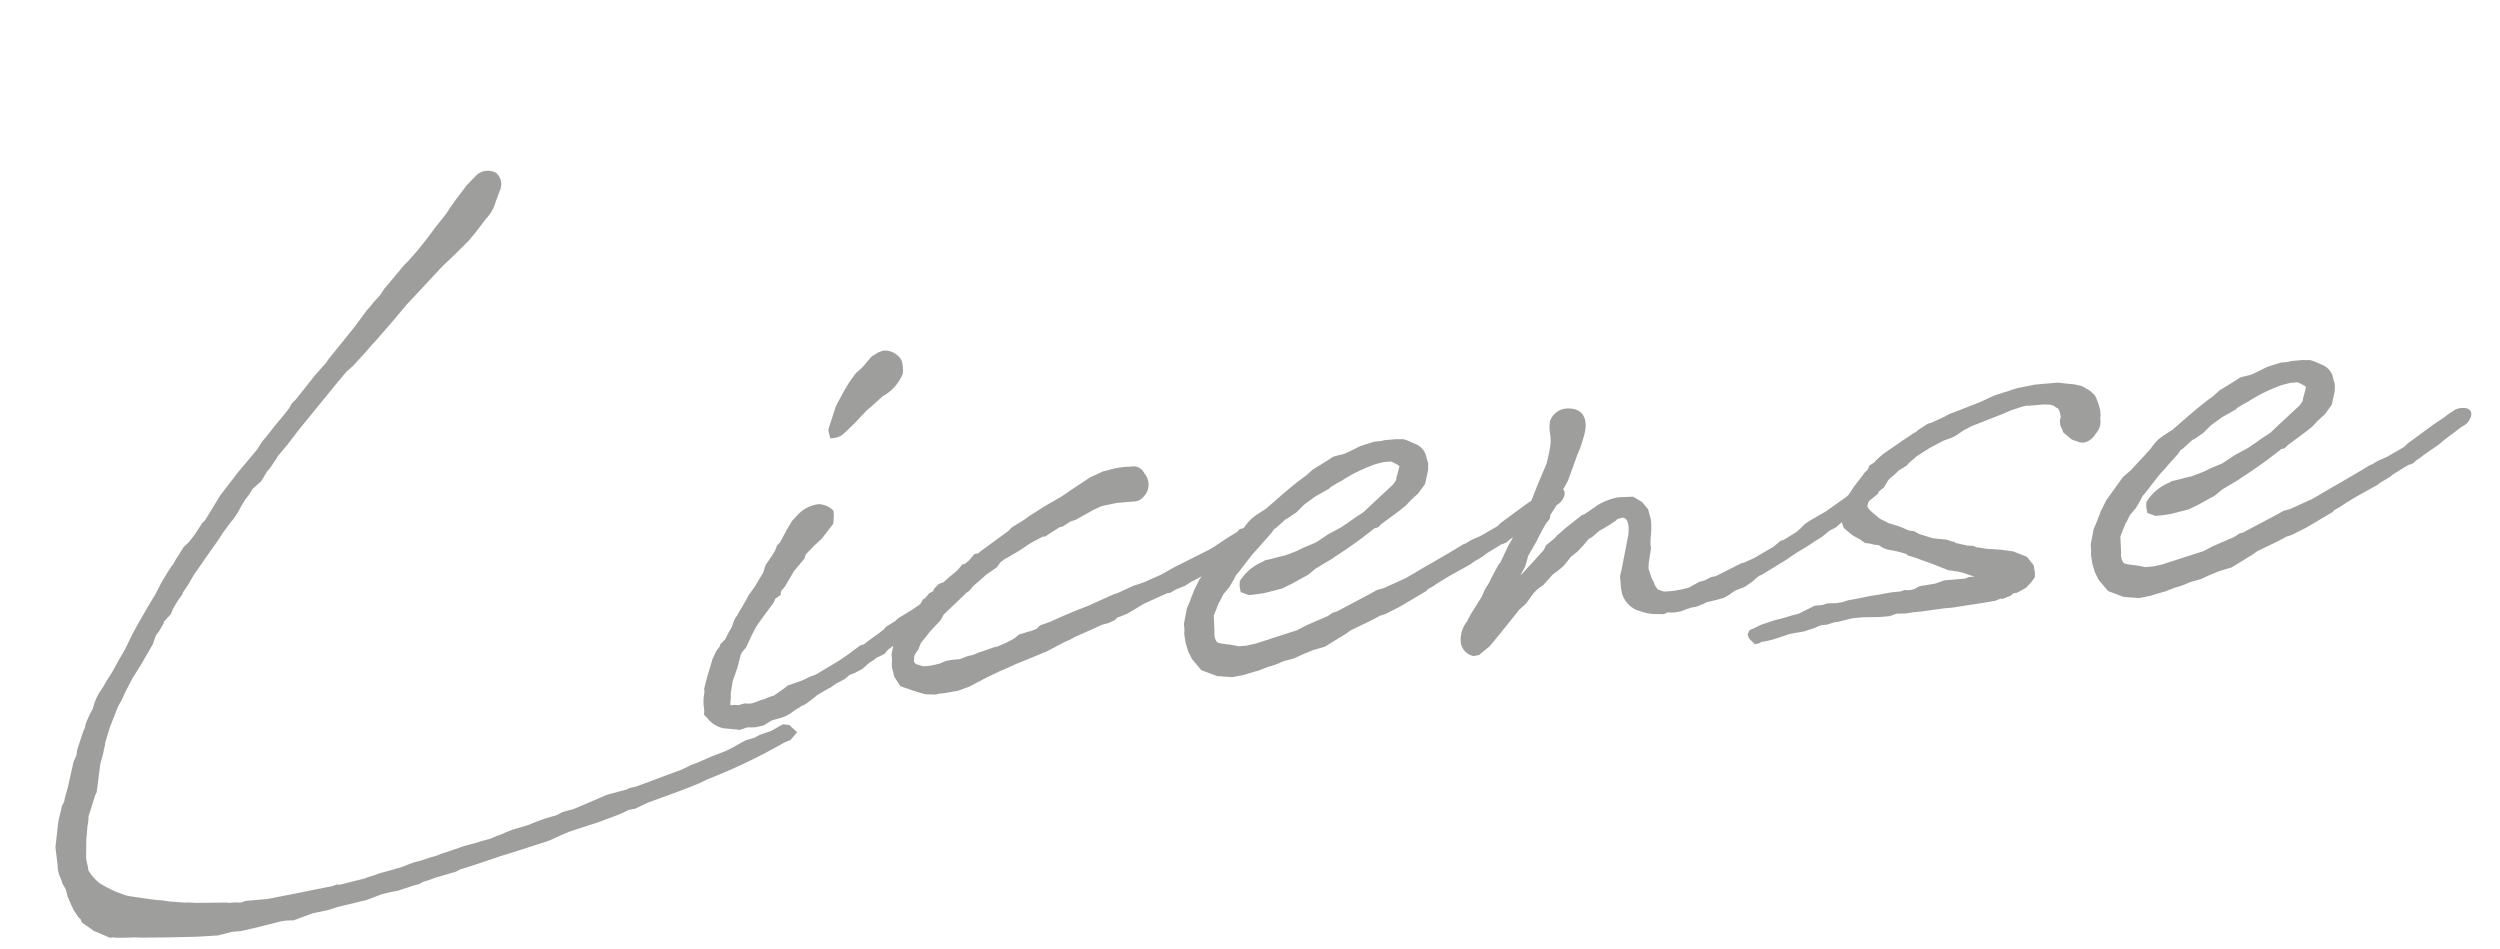 <svg xmlns="http://www.w3.org/2000/svg" width="95.513" height="36.255" viewBox="0 0 95.513 36.255"><path d="M13.454,6.462l.577-.138.254-.046.138-.069.231-.046.254-.069.808-.162.162-.069.715-.162.854-.208.531-.115,1.108-.254.208-.046c.254-.069.508-.185.762-.254l.138-.046L21.3,4.523l.669-.185a4.6,4.6,0,0,0,.531-.185l.254-.023.485-.185c.692-.185,1.408-.369,2.054-.577l.3-.115A21.784,21.784,0,0,0,28.662,2.1l.231-.069.277-.277-.277-.3-.231-.046-.115.046-.346.162-.462.115-.208.092-.346.069-.623.277-.185.069-.485.138-.623.208-.162.046c-.115.023-.231.092-.323.115l-.115.046L22.823,3.3a.861.861,0,0,0-.277.046.081.081,0,0,0-.046.023l-.785.138-.554.185-.138.046-.646.208-.162.023-.231.046c-.069.023-.208.092-.3.115a5.933,5.933,0,0,0-1.015.254l-.323.069L18,4.523l-.231.069-.277.092c-.138.023-.277.092-.392.115l-.277.046-.323.069-.392.069-.738.185c-.162.023-.3.092-.462.115-.185.023-.369.092-.531.115l-.254.046-.485.138-.485.092-.369.069-.162.046-.323.069-.046.023-1.015.162-.092-.023-.162.046-1.662.185-.877.092H7.662c-.092,0-.162.046-.254.046a2.373,2.373,0,0,0-.415-.023,1,1,0,0,1-.115-.023l-1.2-.092a2.274,2.274,0,0,0-.392-.046l-.577-.092-.277-.069c-.046,0-.115-.023-.162-.023l-.323-.069-.692-.162-.162-.046L2.7,5.562l-.346-.208-.231-.162a1.868,1.868,0,0,1-.392-.531c0-.185-.046-.323-.046-.485l.069-.692.092-.531a1.533,1.533,0,0,0,.069-.346l.323-.785.069-.115L2.538.646,2.7.208c.023-.138.092-.254.092-.346l.231-.577L3.415-1.5l.162-.231.138-.254.323-.508.415-.554.485-.692c.023-.046.115-.277.162-.346l.092-.092L5.423-4.5v-.046l.3-.277.092-.185.231-.323.185-.208.023-.069.208-.254.277-.392.369-.438c.277-.346.6-.692.854-1.038l.346-.392.138-.138.162-.208.138-.208.185-.254a2.932,2.932,0,0,0,.323-.392L9.6-9.577l.254-.346.138-.138.3-.369v-.023l.438-.438.485-.531,1.569-1.615.438-.438.254-.185.554-.508.162-.162.277-.254.715-.692.254-.254.3-.3.669-.6.715-.646.162-.138.462-.369.554-.462.231-.231.3-.323.185-.208a1.528,1.528,0,0,0,.438-.623l.208-.438a.567.567,0,0,0-.092-.669.638.638,0,0,0-.808.069l-.346.3-.462.508-.254.3-.162.208-.438.462-.392.438-.369.392-.415.392-.162.138-.831.831-.185.231-.277.254a3.133,3.133,0,0,1-.277.277l-.508.577-1.131,1.177-.069.092-.462.438-.854.9a.625.625,0,0,0-.231.254l-.277.3-.369.369-.277.3-.254.254-.208.277-.831.831-.738.808-.254.346-.185.254-.208.277c-.023.046-.069.046-.092.069L6.9-7.777,6.646-7.5l-.208.162-.369.485-.092.138-.069.069-.162.208-.3.415-.069.115-.208.323-.092.115L5.1-5.492l-.185.254-.485.692L4.2-4.2l-.346.577-.277.392L3.3-2.815l-.231.3-.162.231-.185.231a2.256,2.256,0,0,0-.277.554l-.162.254-.162.3a1.471,1.471,0,0,0-.046.162l-.069.115-.3.692L1.662.231,1.523.485,1.408.854l-.185.577L1.085,1.8a1.471,1.471,0,0,0-.046.162L.946,2.1l-.162.485a1.471,1.471,0,0,0-.046.162l-.185.923.023.692a1.126,1.126,0,0,0,.092.554l.023.138.115.254.046.277.115.346.069.185.138.254c0,.023.069.092.092.115l.046.138.438.369c.115.046.346.185.485.254.092.069.115.046.208.046.046,0,.069.023.115.023l.254.023.369.023c.138,0,.346.046.485.046l.877.069,1.085.069.808.023.577-.092h.323l.508-.069.877-.138a1.976,1.976,0,0,1,.646-.023l.762-.208.577-.069.415-.092,1.085-.162.577-.162h-.023l.438-.069Zm18.877-7.2.092-.069L32.677-.9l.092-.046.138-.138c.392-.231.808-.531,1.223-.808l.115-.046.162-.046.3-.254.208-.138.715-.438L36-3l.138-.115.138-.046.254-.277-.023-.208-.185-.162-.254-.023-.138.115c-.208.115-.346.231-.508.323l-.138.069-.092.046-.162.092-.254.138-.092.092-.162.069-.115.115h-.046l-.162.115-.046.023-.208.115-.554.277-.115.092-.369.185-.092.092-.208.138-.162.092-.3.185-.138.092-.138.023-.185.115-.3.185-.369.208-.185.092-.762.369-.185.046-.369.138-.554.138-.092.069L28.5.231a.332.332,0,0,0-.069.046l-.208.046-.208.069c-.185.023-.323.092-.485.115h-.115L27.277.485l-.138.023-.092.023L26.885.508h-.162V.438l.046-.277V.069l.115-.462.208-.462.046-.115.138-.392a.413.413,0,0,1,.115-.162l.115-.115.254-.438.115-.185.162-.231.323-.369.346-.392a.759.759,0,0,0,.069-.138l.231-.138a.406.406,0,0,1,.023-.138l.162-.162.162-.231.231-.323.438-.438.069-.162.346-.3.323-.254.277-.3.208-.231.046-.323v-.162a.843.843,0,0,0-.531-.3,1.317,1.317,0,0,0-.831.323l-.254.231-.231.323-.3.462-.115.092-.092.185-.115.162-.3.369-.115.277-.369.508-.277.323-.069.115-.208.3a3.375,3.375,0,0,0-.208.3l-.069.069-.092.162-.069.162c-.046.092-.138.185-.185.277l-.115.185-.208.185a.232.232,0,0,0-.023.069l-.162.185-.185.323c0,.046-.046.115-.046.138l-.185.462-.162.462v.138A1.743,1.743,0,0,0,25.708.6l-.023.185L25.8.923a1.057,1.057,0,0,0,.577.438L27,1.477l.277-.069.323.023.323-.046.323-.162.369-.069.162-.046.162-.069.323-.185A.39.39,0,0,0,29.4.785l.185-.069.369-.231.092-.069.438-.208L30.6.162l.231-.138c.092-.023.208-.092.3-.115L31.2-.138l.162-.115L31.546-.3l.323-.138.277-.208Zm2.031-11.354a.726.726,0,0,0-.646-.392l-.185.046-.277.138-.346.346-.138.115-.162.115-.208.231-.092.115-.185.254-.323.485-.092.162-.323.762-.023.092.046.3a.88.88,0,0,0,.438-.069l.162-.115.369-.3.415-.369c.092-.092.277-.208.392-.3l.092-.069.277-.208a1.707,1.707,0,0,0,.831-.785,1.231,1.231,0,0,0,0-.508Zm1.823,9.046.185-.185.231-.162.277-.208.277-.162.162-.092.162-.185.185-.115.069-.023.485-.231.462-.254.485-.208h.115c.138-.092.392-.208.554-.3l.138-.023.3-.162.208-.046.715-.323.323-.115.577-.069h.438c.254,0,.392.046.6-.138a.66.66,0,0,0,.115-.9.463.463,0,0,0-.369-.3h-.185a3.017,3.017,0,0,0-.738.046l-.115.023-.162.023-.508.185-.808.438-.115.069-.254.138-.646.3-.623.323-.185.115-.508.254-.162.138-1.108.669-.092.069-.162.023-.185.185a.829.829,0,0,1-.231.162h-.069l-.208.208c-.092.069-.323.231-.3.208l-.277.208-.185.046-.185.162a.175.175,0,0,0-.046.092l-.162.069-.185.185-.069.023-.208.3-.231.231v.023l-.162.185-.277.254-.162.185-.092.162-.138.277L33.023-.9v.231a1.128,1.128,0,0,0-.023.3l.023.138.023.185.208.392.508.231a.39.39,0,0,1,.115.046l.3.115.392.046.138-.023h.162l.554-.046L35.862.6l.715-.3.554-.208c.254-.069.508-.185.762-.254l1.038-.323.715-.3.208-.069.208-.092L40.8-1.2l.254-.092.069-.023.115-.023.138-.023.254-.092.115-.092.092-.023.3-.092.669-.323.715-.254.208-.069h.092l.254-.115.369-.115.208-.115A10.716,10.716,0,0,0,46.523-3.6l.185-.069.369-.3.115-.231-.023-.162-.138-.162h-.208l-.138.023-.092.092-.323.162c-.277.138-.531.3-.785.415l-.923.369-.415.162-.623.277-.6.208-.254.069-.208.046-.646.231-.115.023-.138.046-.854.3-.623.185c-.277.092-.577.185-.877.3l-.438.115-.138.115-.138.046-.554.115-.162.115-.138.069-.231.092-.346.115h-.069l-.646.162L36.115-.6l-.185.023-.323.092h-.3l-.231.023-.3.092c-.069,0-.138.023-.208.023a1.246,1.246,0,0,1-.415,0l-.162-.069-.069-.023-.069-.092c0-.046.023-.138.023-.208l.069-.115.115-.138.115-.231.392-.415.438-.392.138-.208.115-.092.323-.254L36.092-3Zm9.669.969.254-.254.162-.231c.046-.046.092-.162.138-.208l.162-.162.231-.254.3-.323.254-.231.162-.162.346-.323a.732.732,0,0,0,.115-.138c.046-.046.092-.046.138-.092l.369-.277.069-.023.369-.208.3-.254.415-.254.092-.046.508-.231.046-.046.277-.138L50.723-6a5.984,5.984,0,0,1,1.385-.531l.138-.023.162-.023h.254c.023,0,.046.023.092.046l.185.115c0,.023.023.023.046.046l-.115.323-.046.115a.139.139,0,0,1-.023.092,1,1,0,0,1-.138.162l-.946.738-.231.185-.162.092c-.231.115-.554.323-.785.438l-.485.208-.508.277-.508.162-.231.092-.231.069-.254.069c-.231.023-.531.092-.762.115-.023,0-.069.046-.092.046a1.852,1.852,0,0,0-.946.669l-.023.185.023.231.3.138h.208l.392-.023.692-.115.415-.162.623-.277.3-.208.669-.323.115-.069a16.925,16.925,0,0,0,1.592-.946l.138-.023.138-.115.715-.438.277-.185.231-.208.277-.208.3-.346.092-.3.069-.231.023-.254-.023-.092-.046-.254a.726.726,0,0,0-.3-.392l-.254-.138a1.416,1.416,0,0,0-.254-.115c-.092,0-.231-.023-.323-.023h-.346c-.069,0-.138.023-.208.023h-.231l-.508.115c-.162.046-.323.138-.692.254l-.3.046-.115.023-.208.115-.6.3-.277.208c-.554.323-1.062.715-1.546,1.062l-.092.069-.046.023-.346.185-.185.115-.185.162c-.023.046-.092.092-.115.138l-.046.046-.323.3-.208.185-.277.254-.323.231-.415.485-.3.346-.254.415c-.046.138-.115.208-.162.346l-.162.3-.162.577v.208l-.023.185.023.346.069.323.115.3.323.462.577.277.577.092.438-.046L46.8.969l.138-.023.392-.115a2.617,2.617,0,0,0,.462-.115l.138-.046L48.323.6l.392-.138.369-.115.462-.092.738-.369c.115-.046.231-.138.346-.185.3-.115.623-.231.9-.346l.208-.092.208-.046.577-.231,1.062-.508.069-.069c.185-.069.369-.185.554-.277l.277-.138.877-.392a2.028,2.028,0,0,1,.3-.162l.231-.115a1.367,1.367,0,0,1,.138-.092l.6-.3h.046l.138-.046.115-.092.162-.092.185-.115.485-.277.046-.023.3-.208.485-.3.138-.092.185-.092c.162-.092.323-.346.254-.485-.069-.162-.254-.162-.392-.162a.594.594,0,0,0-.323.115,1.313,1.313,0,0,0-.277.162l-.462.254-1.062.646-.138.115-.692.323-.346.115-.231.115-.092.023-.323.162-.923.438c-.323.138-.669.323-1.085.508l-.069.023-.785.277-.254.046-.254.115L50.1-1.038l-.138.023L49.754-.9l-.831.277-.392.162-1.615.369-.346.046h-.3l-.323-.092c-.346-.069-.462-.092-.508-.162a.558.558,0,0,1-.046-.369c0-.138.023-.462.023-.623l.231-.462c0-.023,0-.023.023-.023Zm10.569-.208-.346.531-.046.092-.208.277-.138.254L55.2-.485l-.162.254a1.111,1.111,0,0,0-.3.854.622.622,0,0,0,.438.485l.208-.023.438-.3.138-.138.692-.715.415-.438.277-.208.3-.346.069-.069.115-.092.185-.115.046-.023.323-.3.069-.069.185-.115.208-.138c.092-.069.277-.277.369-.369l.277-.185.231-.208.231-.231.115-.046.323-.231.208-.092.231-.115.162-.092a.16.16,0,0,0,.092-.069.981.981,0,0,1,.254-.046c.138.046.185.231.162.462,0,.046-.023.138-.023.185l-.231.808-.138.485-.092.277v.277a2.243,2.243,0,0,0,.023.415,1,1,0,0,0,.485.646l.092.046h.023a1.711,1.711,0,0,0,.692.185l.231.023L62.7.092l.277.023.254-.023.231-.069.208-.046a.663.663,0,0,0,.277-.046l.069-.023.092-.023L64.2-.162l.162-.023.277-.046.254-.046L65.1-.369a1.908,1.908,0,0,1,.3-.162l.323-.092.323-.185a3.376,3.376,0,0,1,.3-.208h.046l1.015-.508.369-.208c.323-.162.577-.277.762-.392l.277-.138.346-.231.231-.092.346-.254a4.68,4.68,0,0,0,.738-.462l.415-.277.231-.162.046-.254L71.1-4.108l-.138-.115h-.254l-.3.208-.115.046-.3.185-.138.092-.785.462-.646.3-.208.115-.185.162-.162.115-.508.254-.115.023-.3.208-.785.369-.392.138H65.7l-.692.277-.346.138-.185.023c-.069.023-.208.092-.3.115l-.162.023L63.6-.785a3.736,3.736,0,0,1-.969.069l-.208-.092c-.023,0,0,0-.023-.023l-.092-.162-.023-.115a1.184,1.184,0,0,1-.092-.231l-.023-.115-.046-.185c0-.069.023-.115.023-.185l.138-.577v-.231l.023-.162.046-.277.023-.231v-.208L62.308-3.9,62.1-4.2l-.323-.231-.508-.023h-.092a2.385,2.385,0,0,0-.738.208c-.069.023-.138.092-.208.115l-.369.208-.092.023-.6.392-.069.046-.346.254-.092.092-.369.254-.046.092-.069.092-.6.554-.3.277-.046.023.185-.277a3.941,3.941,0,0,0,.162-.415l.369-.531c.115-.185.3-.485.438-.669l.138-.138.046-.162.323-.415.115-.231.115-.254.231-.346.438-.946a4.763,4.763,0,0,0,.369-.854c.162-.577-.069-.946-.669-.946a.73.73,0,0,0-.623.415,1.281,1.281,0,0,0-.046.438,1.849,1.849,0,0,1-.023.485,6.967,6.967,0,0,1-.208.692l-.438.831-.323.646-.069.092-.115.185-.531.877-.254.369L56.7-2.7l-.162.277a.081.081,0,0,1-.023.046Zm23.423-3.9L79.8-6.415l-.069-.254-.046-.092-.162-.185-.3-.208-.3-.092-.138-.023-.462-.092h-.877l-.623.069a2.683,2.683,0,0,0-.415.092l-.231.046a.364.364,0,0,1-.092.023l-.115.023-.162.046-.508.185-.392.115-.623.185-.185.046-.208.092-.508.185-.138.023-.392.208-.092.069-.162.069-.023.023-.346.185-.115.069-.369.208-.323.185-.277.208-.069.069-.208.115a.578.578,0,0,1-.092.162l-.092.069-.185.208-.277.3-.277.346c0,.023-.046.092-.046.115l-.046.069a1.365,1.365,0,0,0-.208.415l-.023.185v.138l.069.277.3.3.231.162L70.2-2.1l.092.069.162.138c.023,0,.092.023.138.023L70.8-1.8c.023,0,.092.023.138.023l.046.023a.926.926,0,0,0,.392.208,3.548,3.548,0,0,1,.554.185c.092.023.069.069.138.092l.231.092.346.162.208.092c.023,0,.046.046.092.046l.6.3.115.023c.046,0,.138.046.208.046l.208.069.254.115.185.069h-.231l-.138.046h-.808l-.346.092-.6.046a1.83,1.83,0,0,0-.208.092c-.069,0-.069.023-.138.023h-.162L71.815.023l-.185.046h-.323l-.485.046-.346.023-.392.046L69.6.231l-.185.046L69.162.3,68.815.277l-.185.046h-.3l-.646.254-.277.046-.323.069-.3.046-.577.138-.231.092-.208.069-.092.162.046.162.208.231.162-.023.092-.046h.092l.323-.046.115-.023.577-.138.254-.023.277-.023.3-.069c.138-.023.277-.092.415-.115h.185l.323-.069h.115l.415-.069h-.023l.231-.023h.369l.6.046h.392L71.423.9l.346.023.3-.023h.277l.923-.046h.3L74.608.785l.6-.046.231-.069.046.023L75.808.6l.138-.092h.115l.369-.162.208-.185L76.8-.023l.023-.162-.023-.3-.231-.346-.508-.254L75.554-1.2c-.092,0-.254-.046-.346-.046-.185-.023-.369-.092-.531-.115l-.115-.069c-.069,0-.138-.023-.208-.023l-.438-.138-.092-.069h-.046l-.208-.092L73.315-1.8c-.069,0-.185-.046-.254-.046l-.508-.208-.208-.138a.674.674,0,0,1-.208-.046l-.162-.092-.231-.115c-.092-.023-.208-.092-.3-.115L71.215-2.7,71.1-2.769l-.323-.323-.069-.092-.046-.092a.62.62,0,0,1,.138-.277l.254-.162.092-.092.208-.138.185-.254.069-.069.138-.092.092-.069.138-.115.323-.162.092-.092.323-.231.531-.277.115-.046.438-.185.277-.069.185-.069.323-.185L74.931-6l1.177-.346.346-.115c.485-.115.577-.138.692-.115h.531c.092,0,.162.023.254.023l.138.046.115.092.069.046.046.115.023.208-.046.138v.185l.046.115.046.162.3.3.254.115c.3.138.577-.115.692-.277a.656.656,0,0,0,.208-.531.251.251,0,0,1,.023-.115Zm.785,4.108.254-.254.162-.231c.046-.046.092-.162.138-.208l.162-.162.231-.254.3-.323.254-.231.162-.162.346-.323a.732.732,0,0,0,.115-.138c.046-.046.092-.046.138-.092l.369-.277.069-.023.369-.208.3-.254.415-.254.092-.046.508-.231.046-.046.277-.138L85.5-6a5.984,5.984,0,0,1,1.385-.531l.138-.023.162-.023h.254c.023,0,.046.023.092.046l.185.115c0,.023.023.023.046.046l-.115.323-.046.115a.139.139,0,0,1-.023.092,1,1,0,0,1-.138.162l-.946.738-.231.185-.162.092c-.231.115-.554.323-.785.438l-.485.208-.508.277-.508.162-.231.092-.231.069-.254.069c-.231.023-.531.092-.762.115-.023,0-.069.046-.092.046a1.852,1.852,0,0,0-.946.669l-.023.185L81.3-2.1l.3.138h.208l.392-.023.692-.115.415-.162.623-.277.3-.208.669-.323.115-.069a16.925,16.925,0,0,0,1.592-.946l.138-.023.138-.115.715-.438.277-.185.231-.208.277-.208.3-.346.092-.3.069-.231.023-.254-.023-.092L88.8-6.738a.726.726,0,0,0-.3-.392l-.254-.138a1.416,1.416,0,0,0-.254-.115c-.092,0-.231-.023-.323-.023h-.346c-.069,0-.138.023-.208.023h-.231l-.508.115c-.162.046-.323.138-.692.254l-.3.046-.115.023-.208.115-.6.3-.277.208c-.554.323-1.062.715-1.546,1.062l-.092.069-.046.023-.346.185-.185.115-.185.162c-.023.046-.092.092-.115.138l-.046.046-.323.3-.208.185-.277.254-.323.231-.415.485-.3.346-.254.415c-.046.138-.115.208-.162.346l-.162.3-.162.577v.208l-.023.185.023.346.069.323.115.3.323.462.577.277.577.092.438-.046.438-.092.138-.023.392-.115a2.617,2.617,0,0,0,.462-.115l.138-.046L83.1.6l.392-.138.369-.115.462-.092.738-.369c.115-.046.231-.138.346-.185.3-.115.623-.231.9-.346l.208-.092.208-.046.577-.231,1.062-.508.069-.069c.185-.069.369-.185.554-.277l.277-.138.877-.392a2.028,2.028,0,0,1,.3-.162l.231-.115a1.367,1.367,0,0,1,.138-.092l.6-.3h.046l.138-.046.115-.092.162-.092.185-.115.485-.277.046-.023.3-.208.485-.3.138-.092.185-.092c.162-.092.323-.346.254-.485-.069-.162-.254-.162-.392-.162a.594.594,0,0,0-.323.115,1.313,1.313,0,0,0-.277.162l-.462.254-1.062.646-.138.115-.692.323-.346.115-.231.115-.092.023-.323.162-.923.438c-.323.138-.669.323-1.085.508l-.069.023-.785.277-.254.046-.254.115-1.362.577-.138.023L84.531-.9,83.7-.623l-.392.162-1.615.369-.346.046h-.3l-.323-.092c-.346-.069-.462-.092-.508-.162a.558.558,0,0,1-.046-.369c0-.138.023-.462.023-.623l.231-.462c0-.023,0-.023.023-.023Z" transform="matrix(0.996, -0.087, 0.087, 0.996, 1.248, 28.763)" fill="#3f403c" opacity="0.5"/></svg>